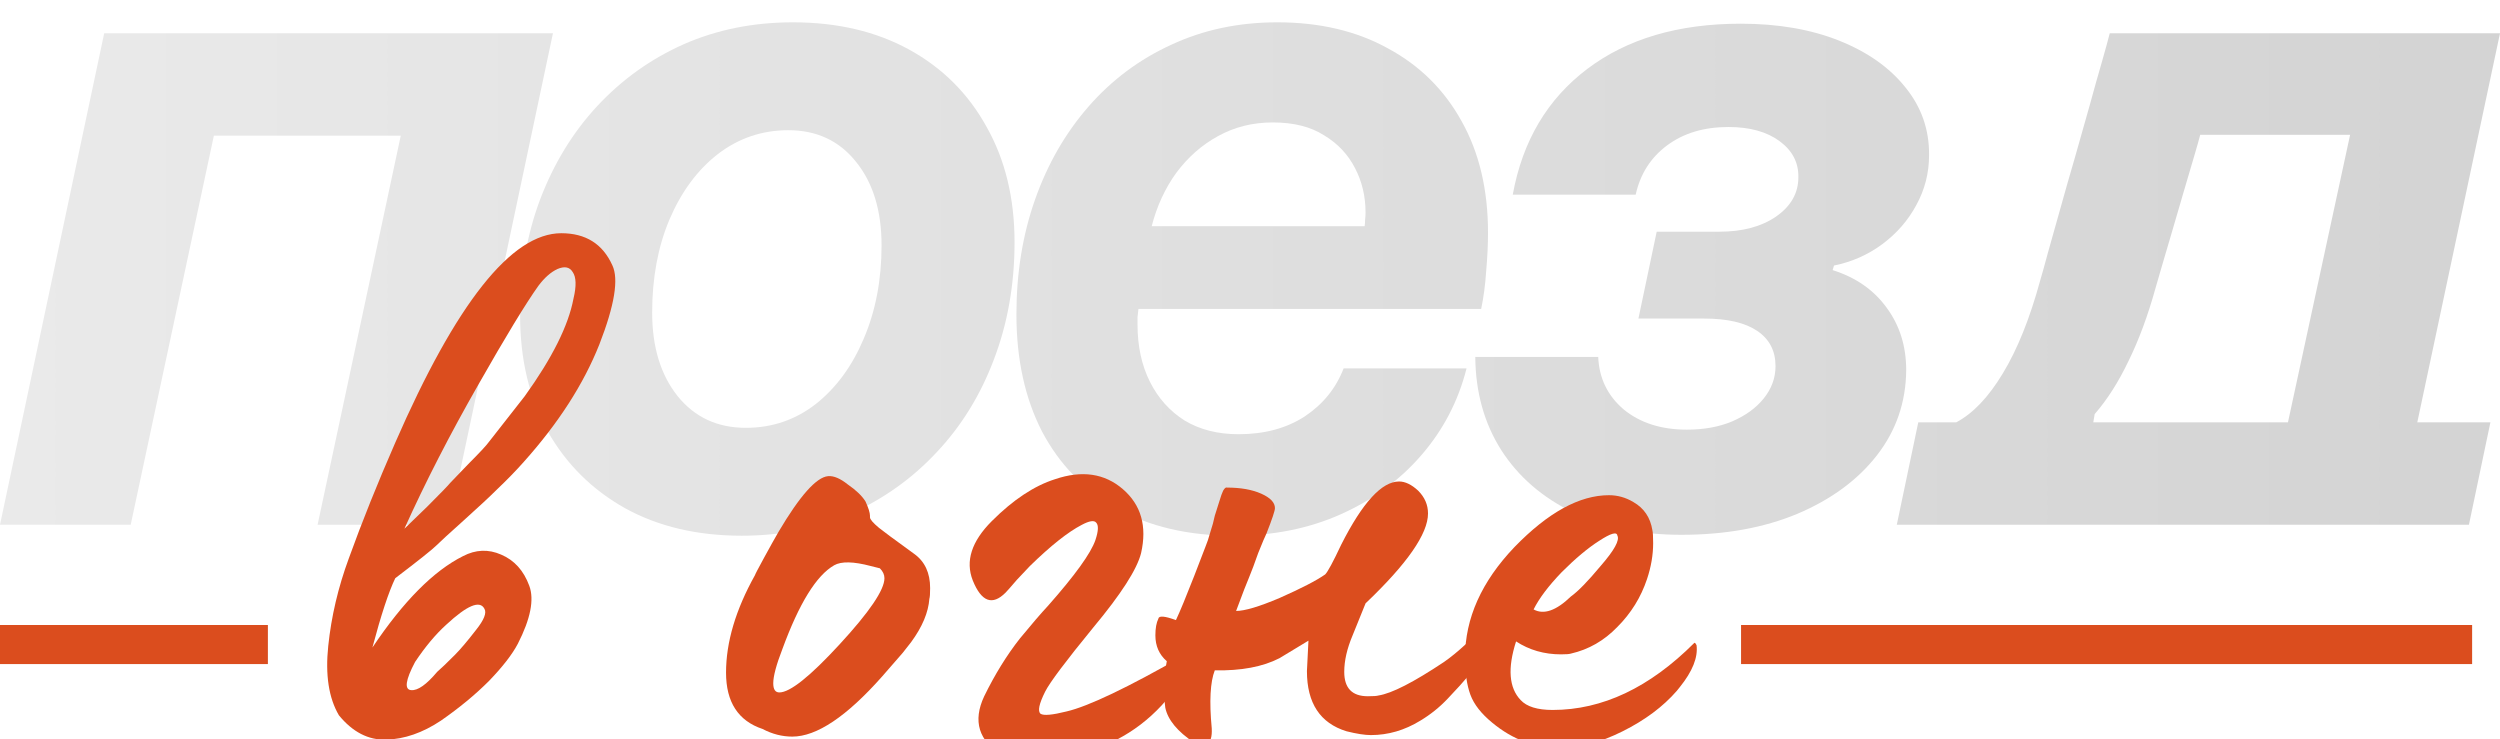 <?xml version="1.0" encoding="UTF-8"?> <svg xmlns="http://www.w3.org/2000/svg" viewBox="0 0 448 132.503" fill="none"><g filter="url(#filter0_i_4124_168)"><path d="M56.913 90.034L71.817 20.317H38.325L23.421 90.034H0L18.671 1.966H99.087L80.416 90.034H56.913Z" fill="url(#paint0_linear_4124_168)"></path><path d="M133.654 72.666C138.35 72.666 142.526 71.246 146.184 68.406C149.841 65.511 152.708 61.606 154.782 56.691C156.911 51.721 157.976 46.15 157.976 39.979C157.976 33.752 156.447 28.755 153.39 24.987C150.387 21.218 146.347 19.334 141.27 19.334C136.575 19.334 132.371 20.754 128.659 23.594C125.001 26.434 122.108 30.339 119.979 35.309C117.904 40.224 116.867 45.795 116.867 52.022C116.867 58.193 118.395 63.19 121.453 67.013C124.51 70.782 128.577 72.666 133.654 72.666ZM142.089 0C150.06 0 157.02 1.638 162.971 4.915C168.922 8.192 173.535 12.807 176.81 18.76C180.141 24.659 181.806 31.541 181.806 39.405C181.806 46.942 180.577 53.933 178.121 60.377C175.719 66.767 172.306 72.311 167.885 77.008C163.517 81.705 158.358 85.391 152.407 88.068C146.511 90.689 140.014 92 132.917 92C124.947 92 117.986 90.362 112.035 87.085C106.085 83.753 101.444 79.138 98.114 73.24C94.838 67.287 93.201 60.377 93.201 52.513C93.201 45.031 94.402 38.094 96.804 31.704C99.26 25.26 102.673 19.689 107.04 14.992C111.462 10.24 116.621 6.554 122.517 3.932C128.468 1.311 134.992 0 142.089 0Z" fill="url(#paint1_linear_4124_168)"></path><path d="M206.382 36.538H244.543C244.598 36.21 244.625 35.828 244.625 35.391C244.68 34.9 244.707 34.462 244.707 34.08C244.707 31.186 244.079 28.537 242.823 26.134C241.568 23.676 239.712 21.71 237.255 20.235C234.853 18.706 231.796 17.941 228.083 17.941C224.48 17.941 221.205 18.76 218.256 20.399C215.363 21.983 212.879 24.167 210.804 26.953C208.785 29.738 207.31 32.933 206.382 36.538ZM221.041 92C212.906 92 205.918 90.362 200.077 87.085C194.29 83.808 189.841 79.22 186.729 73.322C183.672 67.368 182.143 60.377 182.143 52.349C182.143 44.921 183.262 38.04 185.5 31.704C187.739 25.369 190.933 19.825 195.082 15.074C199.231 10.322 204.172 6.636 209.904 4.014C215.636 1.338 221.969 0 228.902 0C236.491 0 243.096 1.557 248.72 4.67C254.398 7.728 258.793 12.07 261.905 17.695C265.07 23.321 266.652 29.984 266.652 37.685C266.652 39.815 266.545 42.109 266.325 44.566C266.163 47.024 265.863 49.291 265.425 51.366H204.008C203.953 51.858 203.899 52.349 203.844 52.84C203.844 53.278 203.844 53.715 203.844 54.151C203.844 58.029 204.581 61.443 206.055 64.392C207.529 67.341 209.603 69.662 212.279 71.355C215.008 72.994 218.229 73.813 221.942 73.813C226.582 73.813 230.54 72.748 233.816 70.618C237.091 68.433 239.411 65.566 240.776 62.016H262.805C261.33 67.86 258.627 73.049 254.697 77.582C250.822 82.06 246.017 85.583 240.285 88.15C234.553 90.716 228.138 92 221.041 92Z" fill="url(#paint2_linear_4124_168)"></path><path d="M341.592 62.344C341.538 68.078 339.79 73.157 336.353 77.582C332.913 82.005 328.163 85.501 322.103 88.068C316.098 90.58 309.165 91.836 301.303 91.836C293.933 91.836 287.462 90.498 281.895 87.822C276.38 85.146 272.095 81.432 269.038 76.68C265.98 71.874 264.425 66.303 264.37 59.968H286.4C286.562 63.791 288.092 66.931 290.985 69.389C293.933 71.792 297.7 72.994 302.285 72.994C305.342 72.994 308.045 72.502 310.392 71.519C312.795 70.481 314.678 69.116 316.043 67.423C317.462 65.675 318.173 63.736 318.173 61.606C318.173 58.876 317.08 56.773 314.897 55.298C312.712 53.824 309.548 53.087 305.397 53.087H293.605L296.88 37.521H308.1C312.25 37.521 315.632 36.62 318.255 34.818C320.93 32.961 322.267 30.612 322.267 27.772C322.322 25.151 321.202 22.993 318.91 21.3C316.618 19.607 313.56 18.76 309.738 18.76C305.37 18.76 301.712 19.853 298.765 22.037C295.817 24.222 293.933 27.171 293.115 30.885H271.085C272.832 21.273 277.283 13.763 284.433 8.356C291.585 2.949 300.757 0.246 311.947 0.246C318.61 0.246 324.478 1.256 329.555 3.277C334.632 5.298 338.59 8.083 341.43 11.633C344.322 15.183 345.743 19.252 345.688 23.84C345.688 27.008 344.923 29.984 343.395 32.769C341.92 35.5 339.9 37.821 337.335 39.733C334.767 41.645 331.875 42.928 328.655 43.583L328.408 44.403C332.558 45.713 335.777 47.953 338.072 51.12C340.42 54.288 341.592 58.029 341.592 62.344Z" fill="url(#paint3_linear_4124_168)"></path><path d="M410.002 71.683L421.14 20.153H394.28C394.118 20.809 393.762 22.065 393.215 23.922C392.67 25.779 392.043 27.909 391.332 30.312C390.623 32.715 389.913 35.145 389.202 37.603C388.493 40.006 387.865 42.136 387.32 43.993C386.772 45.85 386.418 47.079 386.255 47.679C384.89 52.595 383.28 56.937 381.423 60.705C379.623 64.474 377.603 67.641 375.363 70.208L375.118 71.683H410.002ZM339.905 90.034L343.755 71.683H350.55C353.553 70.099 356.337 67.177 358.902 62.917C361.525 58.602 363.762 53.032 365.618 46.205C365.945 45.112 366.41 43.447 367.01 41.208C367.665 38.913 368.402 36.292 369.223 33.343C370.04 30.393 370.915 27.335 371.842 24.167C372.77 20.945 373.645 17.859 374.462 14.91C375.283 11.906 376.017 9.285 376.675 7.045C377.33 4.752 377.793 3.058 378.065 1.966H448L433.178 71.683H446.28L442.433 90.034H339.905Z" fill="url(#paint4_linear_4124_168)"></path><path d="M60.732 124.179C58.912 121.085 58.276 116.946 58.821 111.76C59.367 106.483 60.596 101.252 62.506 96.066C64.871 89.515 67.647 82.601 70.831 75.323C81.748 50.303 91.665 37.793 100.581 37.793C104.948 37.793 107.996 39.703 109.725 43.525C110.907 45.981 110.134 50.712 107.405 57.718C104.585 64.814 100.081 71.82 93.894 78.734C92.529 80.281 90.892 81.964 88.981 83.784C87.799 84.966 85.843 86.786 83.113 89.243C80.475 91.608 78.837 93.109 78.2 93.746C77.472 94.474 75.016 96.43 70.831 99.614C69.648 102.07 68.283 106.21 66.737 112.033C72.287 103.754 77.7 98.295 82.977 95.656C85.251 94.474 87.525 94.383 89.8 95.383C92.165 96.384 93.849 98.249 94.85 100.979C95.759 103.435 95.077 106.892 92.802 111.35C91.802 113.261 90.073 115.49 87.617 118.038C85.16 120.494 82.294 122.86 79.019 125.134C75.744 127.318 72.468 128.455 69.193 128.546C66.009 128.637 63.188 127.181 60.732 124.179ZM72.468 90.743L76.562 86.786C79.019 84.329 80.384 82.919 80.656 82.555L83.932 79.144C85.933 77.142 87.162 75.823 87.617 75.186L94.031 66.998C98.944 60.174 101.855 54.352 102.765 49.529C103.311 47.255 103.265 45.663 102.628 44.753C102.082 43.843 101.173 43.661 99.899 44.207C98.716 44.753 97.579 45.754 96.487 47.209C94.213 50.394 90.619 56.307 85.706 64.951C80.611 73.867 76.198 82.464 72.468 90.743ZM78.337 116.4C78.974 115.854 80.02 114.853 81.475 113.398C82.476 112.397 83.75 110.896 85.296 108.894C86.752 107.075 87.253 105.801 86.798 105.073C85.979 103.526 83.704 104.481 79.974 107.939C78.064 109.668 76.198 111.897 74.379 114.626C72.65 117.901 72.423 119.584 73.697 119.675C74.879 119.766 76.426 118.674 78.337 116.4Z" fill="#DB4D1E"></path><path d="M141.979 128C140.159 128 138.385 127.545 136.656 126.635C132.289 125.18 130.106 121.813 130.106 116.537C130.106 111.078 131.834 105.255 135.292 99.068C135.292 98.977 135.838 97.931 136.929 95.93C138.021 93.928 138.886 92.381 139.522 91.29C143.344 84.83 146.3 81.509 148.393 81.327C149.394 81.236 150.577 81.737 151.941 82.828C153.397 83.829 154.443 84.83 155.08 85.831C155.626 87.013 155.899 87.878 155.899 88.424V88.697C155.899 89.061 156.445 89.697 157.536 90.607C158.082 91.062 160.175 92.609 163.814 95.247C165.725 96.612 166.68 98.659 166.68 101.388C166.68 102.389 166.635 103.026 166.543 103.299C166.362 105.755 165.27 108.348 163.268 111.078C162.54 111.987 162.04 112.624 161.767 112.988L158.082 117.219C151.714 124.406 146.346 128 141.979 128ZM139.659 120.085C141.569 120.085 145.163 117.219 150.44 111.487C155.808 105.664 158.492 101.707 158.492 99.614C158.492 98.977 158.219 98.386 157.673 97.84L156.035 97.43C152.942 96.612 150.758 96.566 149.485 97.294C146.3 99.114 143.207 104.118 140.205 112.306C139.113 115.126 138.567 117.173 138.567 118.447C138.567 119.539 138.931 120.085 139.659 120.085Z" fill="#DB4D1E"></path><path d="M184.832 132.504C182.648 132.504 180.919 132.14 179.646 131.412C175.37 128.773 174.278 125.225 176.37 120.767C178.281 116.855 180.419 113.398 182.785 110.395C184.877 107.848 186.56 105.892 187.834 104.527C192.656 99.068 195.476 95.156 196.295 92.79C196.841 91.153 196.887 90.107 196.431 89.652C196.068 89.197 195.203 89.333 193.839 90.061C191.382 91.335 188.289 93.791 184.559 97.43C184.195 97.794 183.422 98.613 182.239 99.887C181.147 101.161 180.464 101.934 180.191 102.207C177.826 104.573 175.87 103.845 174.323 100.023C172.959 96.566 174.096 93.018 177.735 89.379C181.556 85.558 185.332 83.056 189.062 81.873C193.884 80.235 197.933 80.827 201.208 83.647C204.483 86.468 205.575 90.289 204.483 95.111C203.756 98.022 200.89 102.48 195.886 108.485C190.973 114.49 188.107 118.311 187.288 119.948C186.196 122.132 185.923 123.451 186.469 123.906C187.015 124.27 188.562 124.133 191.109 123.496C195.022 122.587 202.072 119.221 212.262 113.398C212.808 112.943 213.081 113.125 213.081 113.944C212.899 116.218 211.262 119.038 208.168 122.405C205.803 124.952 203.119 126.999 200.116 128.546C195.022 131.184 189.927 132.504 184.832 132.504Z" fill="#DB4D1E"></path><path d="M214.004 129.092C211.002 127.09 209.273 124.998 208.819 122.814C208.637 121.359 208.546 120.358 208.546 119.812C208.546 118.083 208.727 116.309 209.091 114.49C207.727 113.307 207.044 111.76 207.044 109.85C207.044 108.576 207.226 107.575 207.59 106.847C207.681 106.301 208.727 106.392 210.729 107.12C211.457 105.573 212.549 102.935 214.004 99.205L216.052 93.882C216.324 93.246 216.597 92.427 216.87 91.426C217.234 90.334 217.507 89.333 217.689 88.424C217.962 87.514 218.235 86.65 218.508 85.831C218.781 84.921 219.008 84.284 219.19 83.92C219.463 83.465 219.69 83.283 219.873 83.374C222.329 83.374 224.376 83.738 226.014 84.466C227.651 85.194 228.47 86.058 228.47 87.059C228.47 87.514 227.97 89.015 226.969 91.562C226.696 92.108 226.196 93.291 225.468 95.111C224.831 96.93 224.285 98.386 223.83 99.478C223.466 100.296 222.693 102.298 221.51 105.483C223.057 105.483 225.65 104.709 229.289 103.162C233.201 101.434 235.93 100.023 237.477 98.932C237.932 98.477 238.887 96.703 240.343 93.609C244.164 86.058 247.621 82.282 250.715 82.282C251.808 82.282 252.945 82.828 254.127 83.92C255.31 85.103 255.9 86.468 255.9 88.014C255.9 91.653 252.17 97.021 244.71 104.118L242.39 109.85C241.389 112.215 240.889 114.398 240.889 116.4C240.889 119.311 242.299 120.767 245.12 120.767C246.12 120.767 246.757 120.722 247.03 120.63C249.396 120.267 253.308 118.265 258.767 114.626C261.132 112.988 263.998 110.35 267.365 106.71C267.548 106.529 267.728 106.438 267.91 106.438C268.092 106.438 268.228 106.574 268.32 106.847C268.502 107.029 268.592 107.302 268.592 107.666C268.592 110.304 265.545 114.808 259.45 121.177C257.993 122.723 256.355 124.042 254.535 125.134C251.715 126.863 248.759 127.727 245.666 127.727C244.574 127.727 243.118 127.5 241.298 127.045C236.567 125.589 234.202 121.995 234.202 116.263C234.202 116.082 234.293 114.262 234.475 110.805L229.289 113.944C226.287 115.49 222.42 116.218 217.689 116.127C216.87 118.22 216.688 121.677 217.143 126.499C217.234 128.046 216.916 129.046 216.188 129.501C215.46 130.047 214.732 129.911 214.004 129.092Z" fill="#DB4D1E"></path><path d="M279.595 130.047C275.137 130.047 271.09 128.546 267.45 125.543C265.447 123.906 264.13 122.223 263.493 120.494C262.855 118.766 262.538 116.537 262.538 113.807C262.538 106.802 265.493 100.206 271.408 94.019C277.413 87.832 283.053 84.739 288.33 84.739C289.877 84.739 291.332 85.148 292.697 85.967C294.608 87.059 295.745 88.742 296.108 91.016C296.2 91.38 296.245 92.154 296.245 93.337C296.245 95.429 295.88 97.567 295.152 99.751C294.062 103.026 292.288 105.892 289.83 108.348C287.465 110.805 284.69 112.397 281.505 113.125C281.233 113.216 280.642 113.261 279.733 113.261C276.73 113.261 274.045 112.488 271.68 110.941C270.132 115.763 270.408 119.266 272.5 121.45C273.59 122.632 275.502 123.224 278.23 123.224C287.147 123.224 295.608 119.221 303.615 111.214C303.705 111.123 303.842 111.26 304.022 111.624C304.298 113.807 303.295 116.309 301.022 119.129L300.475 119.812C298.02 122.632 294.79 125.043 290.785 127.045C286.783 129.046 283.053 130.047 279.595 130.047ZM274.82 105.21C276.637 106.21 278.868 105.437 281.505 102.889C282.78 101.98 284.555 100.16 286.827 97.43C289.285 94.61 290.285 92.79 289.83 91.972C289.74 91.244 288.647 91.562 286.555 92.927C284.555 94.201 282.325 96.066 279.868 98.522C277.502 100.979 275.82 103.208 274.82 105.21Z" fill="#DB4D1E"></path><path d="M0 108H48V115H0V108Z" fill="#D9D9D9"></path><path d="M0 108H48V115H0V108Z" fill="#DB4D1E"></path><path d="M312 108H443V115H312V108Z" fill="#D9D9D9"></path><path d="M312 108H443V115H312V108Z" fill="#DB4D1E"></path></g><defs><filter id="filter0_i_4124_168" x="0" y="0" width="448" height="136.504" filterUnits="userSpaceOnUse" color-interpolation-filters="sRGB"><feFlood flood-opacity="0" result="BackgroundImageFix"></feFlood><feBlend mode="normal" in="SourceGraphic" in2="BackgroundImageFix" result="shape"></feBlend><feColorMatrix in="SourceAlpha" type="matrix" values="0 0 0 0 0 0 0 0 0 0 0 0 0 0 0 0 0 0 127 0" result="hardAlpha"></feColorMatrix><feOffset dy="4"></feOffset><feGaussianBlur stdDeviation="2"></feGaussianBlur><feComposite in2="hardAlpha" operator="arithmetic" k2="-1" k3="1"></feComposite><feColorMatrix type="matrix" values="0 0 0 0 1 0 0 0 0 1 0 0 0 0 1 0 0 0 0.25 0"></feColorMatrix><feBlend mode="normal" in2="shape" result="effect1_innerShadow_4124_168"></feBlend></filter><linearGradient id="paint0_linear_4124_168" x1="0" y1="265.007" x2="1792" y2="265.007" gradientUnits="userSpaceOnUse"><stop stop-color="#EAEAEA"></stop><stop offset="0.332" stop-color="#CCCCCC"></stop><stop offset="0.668" stop-color="#EAEAEA"></stop><stop offset="1" stop-color="#B8B8B8"></stop></linearGradient><linearGradient id="paint1_linear_4124_168" x1="0" y1="265.007" x2="1792" y2="265.007" gradientUnits="userSpaceOnUse"><stop stop-color="#EAEAEA"></stop><stop offset="0.332" stop-color="#CCCCCC"></stop><stop offset="0.668" stop-color="#EAEAEA"></stop><stop offset="1" stop-color="#B8B8B8"></stop></linearGradient><linearGradient id="paint2_linear_4124_168" x1="0" y1="265.007" x2="1792" y2="265.007" gradientUnits="userSpaceOnUse"><stop stop-color="#EAEAEA"></stop><stop offset="0.332" stop-color="#CCCCCC"></stop><stop offset="0.668" stop-color="#EAEAEA"></stop><stop offset="1" stop-color="#B8B8B8"></stop></linearGradient><linearGradient id="paint3_linear_4124_168" x1="0" y1="265.007" x2="1792" y2="265.007" gradientUnits="userSpaceOnUse"><stop stop-color="#EAEAEA"></stop><stop offset="0.332" stop-color="#CCCCCC"></stop><stop offset="0.668" stop-color="#EAEAEA"></stop><stop offset="1" stop-color="#B8B8B8"></stop></linearGradient><linearGradient id="paint4_linear_4124_168" x1="0" y1="265.007" x2="1792" y2="265.007" gradientUnits="userSpaceOnUse"><stop stop-color="#EAEAEA"></stop><stop offset="0.332" stop-color="#CCCCCC"></stop><stop offset="0.668" stop-color="#EAEAEA"></stop><stop offset="1" stop-color="#B8B8B8"></stop></linearGradient></defs></svg> 